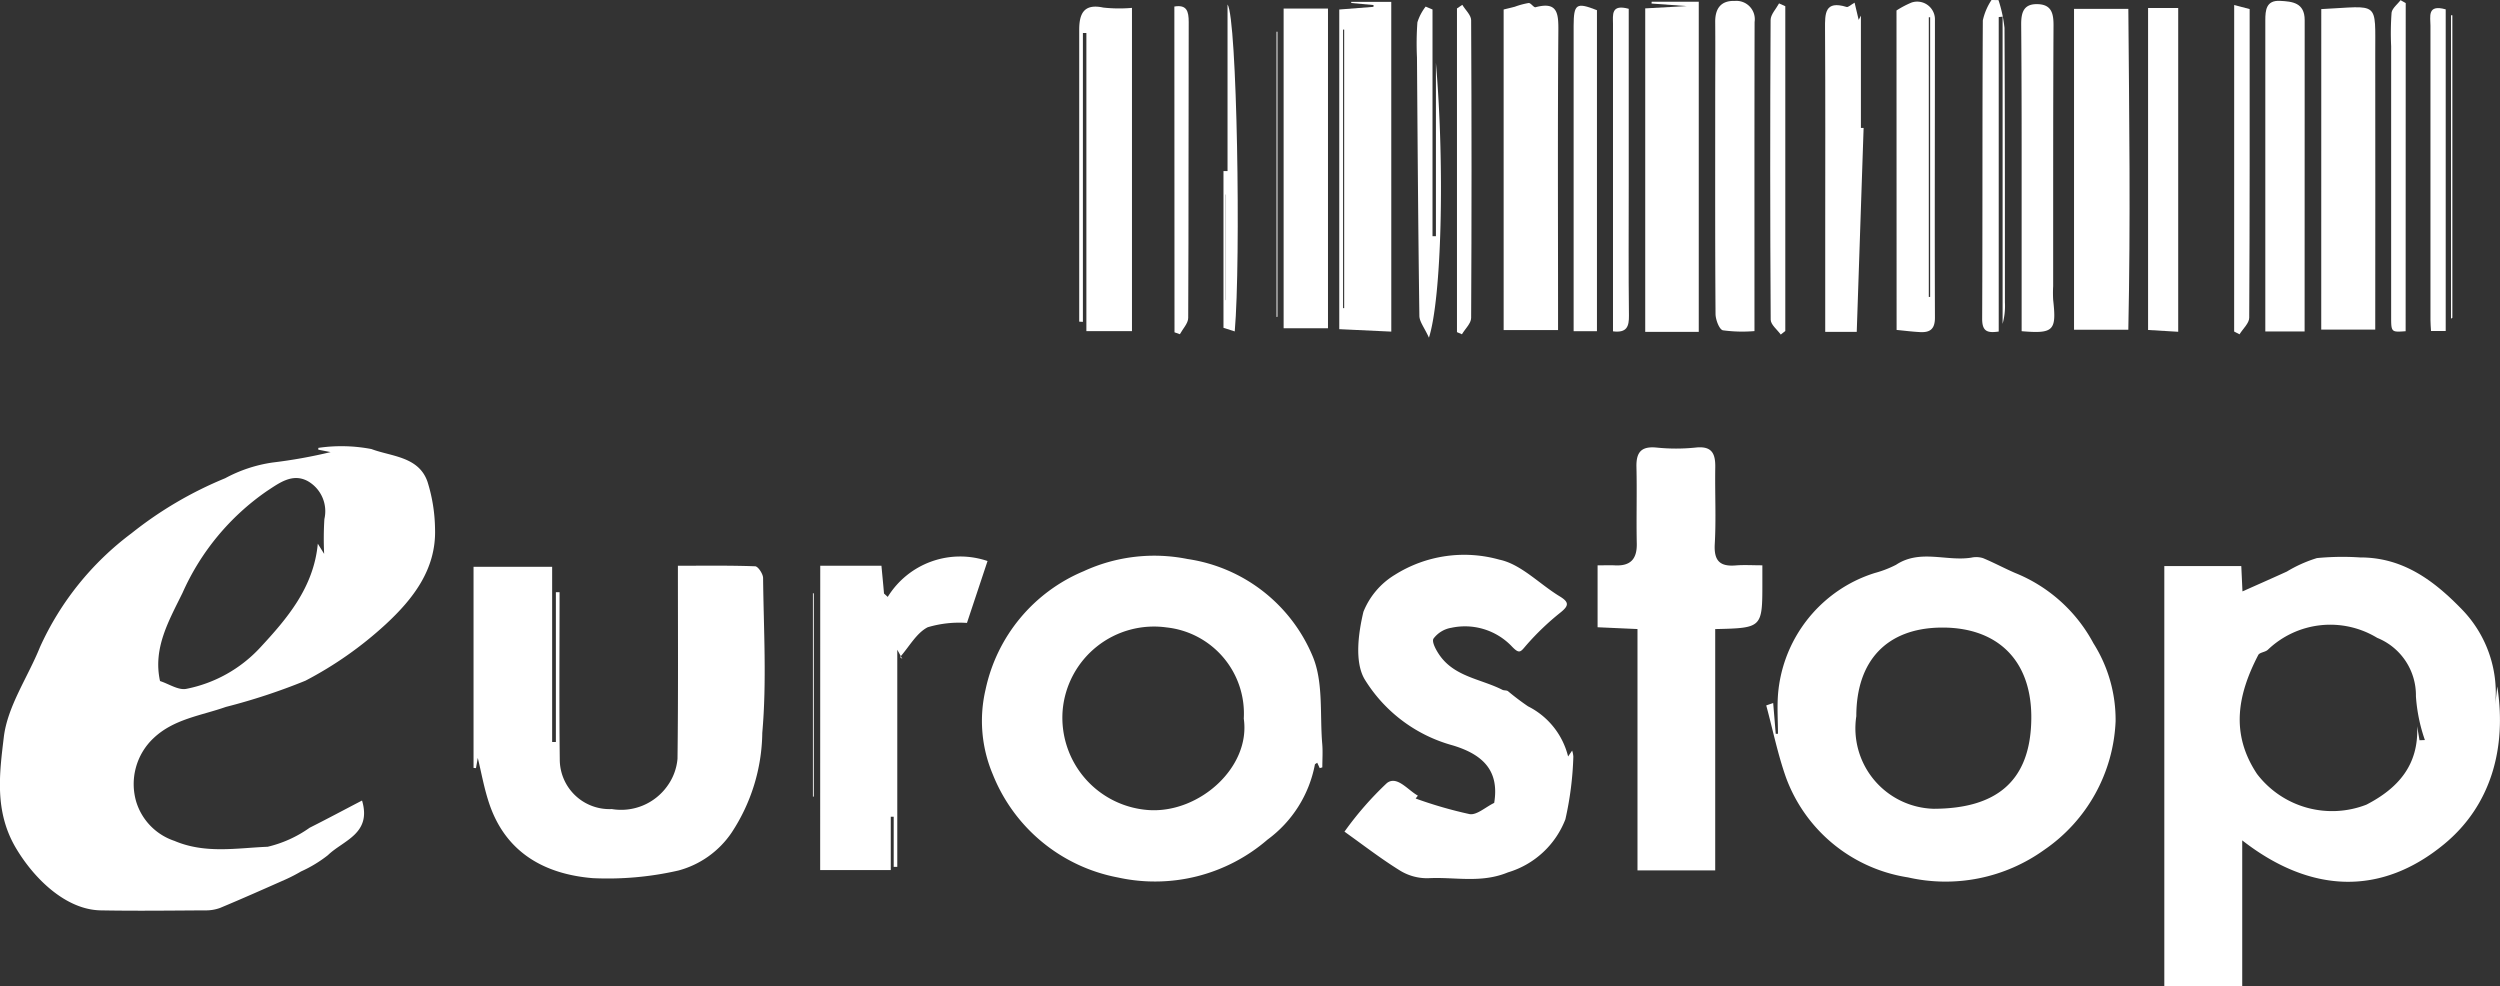 <?xml version="1.0" encoding="UTF-8"?>
<svg xmlns="http://www.w3.org/2000/svg" id="Eurostop_logo_w" width="139.334" height="54.968" viewBox="0 0 139.334 54.968">
  <rect x="0" y="0" width="139.334" height="54.968" fill="#333333" stroke="none"/>
  <defs>
    <style>
            .cls-1{fill:#fff}
        </style>
  </defs>
  <path id="Path_5076" d="M-2333.647-2412.112c.552 1.858-1.052 2.219-1.9 3.044a7.18 7.18 0 0 1-1.5.909 8.958 8.958 0 0 1-.818.426c-1.229.545-2.458 1.091-3.7 1.609a2.3 2.3 0 0 1-.852.134c-1.934.012-3.869.036-5.8 0s-3.7-1.75-4.724-3.479c-1.208-2.046-.911-4.167-.672-6.172.206-1.729 1.34-3.341 2.017-5.024a16.3 16.3 0 0 1 5.1-6.341 21.377 21.377 0 0 1 5.22-3.068 7.921 7.921 0 0 1 2.648-.877 27.958 27.958 0 0 0 3.229-.58l-.686-.135v-.1a8.863 8.863 0 0 1 2.965.066c1.107.419 2.639.409 3.124 1.831a9.117 9.117 0 0 1 .417 2.617c.074 2.264-1.246 3.929-2.759 5.328a20.779 20.779 0 0 1-4.464 3.134 33.94 33.94 0 0 1-4.433 1.461c-1.387.491-2.914.668-4.051 1.759a3.511 3.511 0 0 0-.948 3.522 3.327 3.327 0 0 0 2.127 2.184c1.721.733 3.473.4 5.2.329a6.681 6.681 0 0 0 2.338-1.059c.969-.487 1.92-.997 2.922-1.518zm-11.259-6.659c.491.158 1.02.522 1.462.436a7.614 7.614 0 0 0 4.112-2.292c1.509-1.626 2.99-3.356 3.22-5.8l.353.568a17.742 17.742 0 0 1 .013-1.94 1.929 1.929 0 0 0-.929-2.116c-.857-.463-1.6.116-2.277.557a13.6 13.6 0 0 0-4.7 5.673c-.761 1.555-1.656 3.077-1.254 4.914z" class="cls-1" transform="translate(2353.825 2456.728)"></path>
  <path id="Path_5077" d="M-1803.77-2379.779v-23.421h4.29l.066 1.413c.9-.4 1.687-.748 2.473-1.106a7.405 7.405 0 0 1 1.678-.751 14.8 14.8 0 0 1 2.4-.036c2.377-.006 4.1 1.27 5.659 2.875a6.678 6.678 0 0 1 1.876 5.33l.116-1.015c.535 3.447-.361 6.639-2.95 8.779-3.529 2.917-7.461 2.767-11.266-.2v8.132zm14.223-13.712l.3-.011a9.2 9.2 0 0 1-.5-2.444 3.449 3.449 0 0 0-2.159-3.252 5.032 5.032 0 0 0-6.093.663c-.143.137-.457.144-.535.292-1.137 2.191-1.572 4.365-.071 6.628a5.264 5.264 0 0 0 6.1 1.713c1.78-.92 2.924-2.221 2.826-4.374z" class="cls-1" transform="translate(1924.395 2434.748)"></path>
  <path id="Path_5078" d="M-1904.556-2395.63l.142 1.717h.124c0-.76-.056-1.524.01-2.278a7.758 7.758 0 0 1 4.251-6.229 7.694 7.694 0 0 1 1.14-.458 6 6 0 0 0 1.179-.455c1.34-.886 2.813-.177 4.2-.4a1.274 1.274 0 0 1 .65.028c.6.249 1.18.562 1.779.822a8.589 8.589 0 0 1 4.375 3.926 7.976 7.976 0 0 1 1.234 4.348 9.149 9.149 0 0 1-3.971 7.158 9.425 9.425 0 0 1-7.6 1.539 8.651 8.651 0 0 1-6.8-5.569c-.461-1.305-.737-2.675-1.1-4.015zm4.633.734a4.485 4.485 0 0 0 4.313 5.16c3.522-.009 5.225-1.564 5.421-4.521.246-3.7-1.847-5.637-5.072-5.577-2.939.054-4.659 1.82-4.662 4.934z" class="cls-1" transform="translate(2003.382 2434.812)"></path>
  <path id="Path_5079" d="M-2085.428-2392.115l-.139-.3c-.048.038-.127.068-.132.108a6.748 6.748 0 0 1-2.64 4.178 9.59 9.59 0 0 1-8.332 2.11 9.381 9.381 0 0 1-6.98-5.752 7.646 7.646 0 0 1-.4-4.728 9.224 9.224 0 0 1 5.463-6.589 9.4 9.4 0 0 1 5.794-.681 8.971 8.971 0 0 1 6.972 5.419c.609 1.448.394 3.246.534 4.886.037.433.005.872.005 1.308zm-4.233-2.758a4.827 4.827 0 0 0-4.3-5.083 5.108 5.108 0 0 0-5.793 4.609 5.161 5.161 0 0 0 4.848 5.573c2.793.151 5.636-2.401 5.245-5.099z" class="cls-1" transform="translate(2158.981 2434.925)"></path>
  <path id="Path_5080" d="M-2222.1-2401.462c1.466 0 2.887-.022 4.306.03.162.006.439.423.442.652.031 2.879.208 5.775-.045 8.632a10.312 10.312 0 0 1-1.718 5.573 5.208 5.208 0 0 1-2.961 2.1 17.655 17.655 0 0 1-4.779.424c-2.633-.22-4.8-1.387-5.738-4.09-.309-.895-.469-1.84-.661-2.611l-.1.57-.136-.012v-11.21h4.381v9.765h.208v-8.347h.206c0 3.1-.026 6.209.011 9.314a2.77 2.77 0 0 0 2.9 2.771 3.16 3.16 0 0 0 3.088-1.276 3.03 3.03 0 0 0 .574-1.531c.044-3.5.022-6.998.022-10.754z" class="cls-1" transform="translate(2259.882 2432.993)"></path>
  <path id="Path_5081" d="M-1999.687-2392.882c.067-.1.133-.194.225-.329a1.3 1.3 0 0 1 .067.343 18.1 18.1 0 0 1-.443 3.485 4.947 4.947 0 0 1-3.2 2.959c-1.511.625-2.969.246-4.445.326a2.885 2.885 0 0 1-1.574-.427c-1.075-.666-2.079-1.446-3.094-2.167a18.282 18.282 0 0 1 2.364-2.708c.561-.436 1.164.389 1.727.7l-.124.16a23.625 23.625 0 0 0 3.008.87c.4.065.881-.388 1.37-.626.277-1.693-.5-2.661-2.314-3.206a8.336 8.336 0 0 1-4.917-3.7c-.553-.963-.344-2.542-.058-3.743a4.263 4.263 0 0 1 1.754-2.064 7.255 7.255 0 0 1 5.822-.844c1.209.251 2.233 1.36 3.363 2.045.55.334.51.531.026.917a14.507 14.507 0 0 0-1.873 1.792c-.342.393-.384.549-.857.043a3.611 3.611 0 0 0-3.33-1 1.556 1.556 0 0 0-1 .606c-.11.182.159.671.36.951.847 1.183 2.3 1.3 3.479 1.9.093.048.233.018.314.077a13.85 13.85 0 0 0 1.118.845 4.27 4.27 0 0 1 2.232 2.795z" class="cls-1" transform="translate(2087.083 2435.044)"></path>
  <path id="Path_5082" d="M-1941.241-2407.974h-4.332v-13.452l-2.224-.1v-3.45c.382 0 .668-.014.952 0 .867.05 1.251-.337 1.232-1.216-.03-1.42.016-2.842-.018-4.262-.019-.808.25-1.171 1.114-1.087a10.6 10.6 0 0 0 2.186 0c.913-.1 1.106.341 1.093 1.114-.024 1.42.052 2.844-.028 4.261-.052.928.277 1.268 1.171 1.194.458-.038.921-.006 1.482-.006v.954c0 2.539 0 2.539-2.628 2.6z" class="cls-1" transform="translate(2036.836 2456.485)"></path>
  <path id="Path_5083" d="M-2145.361-2403.159h3.411c.049.532.1 1.041.143 1.549l.208.189a4.742 4.742 0 0 1 5.562-2l-1.147 3.45a6.181 6.181 0 0 0-2.188.241c-.625.321-1.026 1.077-1.542 1.663.18.137.146.123.13.1-.05-.08-.093-.165-.283-.509v12.1h-.2v-2.794h-.163v2.973h-3.935z" class="cls-1" transform="translate(2191.076 2434.689)"></path>
  <path id="Path_5084" d="M-1932.712-2526.394h-2.984v-18.029l2.306-.127-1.955-.143.009-.1h2.624z" class="cls-1" transform="translate(2027.39 2544.89)"></path>
  <path id="Path_5085" d="M-1971.677-2544.1c.21-.052.418-.1.624-.155a4.319 4.319 0 0 1 .771-.207c.122-.009.284.261.382.235 1.224-.328 1.28.325 1.273 1.3-.041 5.176-.018 10.352-.017 15.527v1.165h-3.032z" class="cls-1" transform="translate(2055.48 2544.63)"></path>
  <path id="Path_5086" d="M-1763.875-2543.281c3.279-.16 3-.52 3.008 2.557.009 5.063 0 10.125 0 15.307h-3.01z" class="cls-1" transform="translate(1893.248 2543.788)"></path>
  <path id="Path_5087" d="M-1823.7-2525.1h-3.026v-17.884h3.027c.048 5.932.127 11.87-.001 17.884z" class="cls-1" transform="translate(1942.319 2543.477)"></path>
  <path id="Path_5088" d="M-2010.558-2526.371l-2.9-.136v-17.816l1.905-.148.006-.1-1.243-.115v-.062h2.23zm-2.626-16.834h-.063v15.526h.063z" class="cls-1" transform="translate(2088.1 2544.853)"></path>
  <path id="Path_5089" d="M-2079.546-2525.985v-16.26c0-.867.23-1.483 1.335-1.246a8.1 8.1 0 0 0 1.606.018v18.017h-2.541v-16.618h-.194v16.1z" class="cls-1" transform="translate(2139.694 2543.912)"></path>
  <path id="Path_5090" d="M-2027.592-2543.054h2.472v17.818h-2.472z" class="cls-1" transform="translate(2099.133 2543.531)"></path>
  <path id="Path_5091" d="M-1775.9-2526.589h-2.19v-17.343c0-.569.05-1.121.815-1.083.689.034 1.38.1 1.379 1.073-.004 5.748-.004 11.496-.004 17.353z" class="cls-1" transform="translate(1904.344 2545.063)"></path>
  <path id="Path_5092" d="M-1915.733-2526.594a8.043 8.043 0 0 1-1.76-.044c-.2-.046-.408-.591-.41-.91-.028-3.967-.018-7.933-.018-11.9 0-1.456.012-2.912 0-4.367-.009-.768.326-1.209 1.1-1.18a1.024 1.024 0 0 1 1.095 1.173c-.013 5.676-.007 11.353-.007 17.228z" class="cls-1" transform="translate(2013.516 2545.047)"></path>
  <path id="Path_5093" d="M-1871.83-2544.325a5.2 5.2 0 0 1 .847-.445.99.99 0 0 1 1.295.98c0 5.53-.019 11.06 0 16.59 0 .632-.273.827-.82.8-.431-.021-.861-.077-1.317-.12zm1.8 15.967h.075v-15.588h-.075z" class="cls-1" transform="translate(1977.529 2544.909)"></path>
  <path id="Path_5094" d="M-1888.228-2526.205h-1.757v-5.407c0-3.824.013-7.647-.01-11.471-.005-.863-.023-1.608 1.2-1.23.093.029.241-.124.447-.239l.228.961.124-.239v8.728l-.03.011v-2.481h.181q-.19 5.68-.383 11.367z" class="cls-1" transform="translate(1991.711 2544.701)"></path>
  <path id="Path_5095" d="M-1840.123-2525.95v-6.376c0-3.566.006-7.133-.025-10.7-.006-.692.137-1.172.912-1.152s.894.51.89 1.193c-.026 4.84-.017 9.68-.02 14.521a6.99 6.99 0 0 0 0 .764c.192 1.722.035 1.9-1.757 1.75z" class="cls-1" transform="translate(1952.796 2544.409)"></path>
  <path id="Path_5096" d="M-1806.217-2525.143l-1.679-.1v-17.946h1.679z" class="cls-1" transform="translate(1927.616 2543.634)"></path>
  <path id="Path_5097" d="M-1952.573-2543.517v17.89h-1.3v-1.08-15.94c.006-1.226.149-1.322 1.3-.87z" class="cls-1" transform="translate(2041.577 2544.085)"></path>
  <path id="Path_5098" d="M-1849.139-2544.279v17.528c-.621.088-.927.01-.923-.721.027-5.54.005-11.08.037-16.619a3.354 3.354 0 0 1 .485-1.139l.388.007a7.538 7.538 0 0 1 .335 1.549c.028 5.1.021 10.2.024 15.306a3.718 3.718 0 0 1-.13 1.189v-17.121z" class="cls-1" transform="translate(1960.535 2545.229)"></path>
  <path id="Path_5099" d="M-1992.906-2543.388v12.637h.19v-9.663c.5 5.914.311 13.118-.389 15.317-.257-.566-.529-.89-.533-1.217-.066-4.8-.1-9.6-.134-14.4a16.526 16.526 0 0 1 .024-1.959 2.779 2.779 0 0 1 .46-.877z" class="cls-1" transform="translate(2072.745 2543.917)"></path>
  <path id="Path_5100" d="M-1745.372-2526.737c-.8.059-.808.059-.808-.813v-15.077a15.593 15.593 0 0 1 .024-1.854c.03-.252.324-.472.5-.707l.288.162z" class="cls-1" transform="translate(1879.447 2545.197)"></path>
  <path id="Path_5101" d="M-1903.083-2544.217v18.1l-.252.2c-.2-.277-.56-.553-.562-.831q-.051-8.349-.005-16.7c0-.31.307-.618.471-.927z" class="cls-1" transform="translate(2002.584 2544.564)"></path>
  <path id="Path_5102" d="M-2055.362-2543.641c.692-.116.8.258.8.868-.017 5.5 0 10.99-.028 16.485 0 .3-.3.607-.464.91l-.3-.106z" class="cls-1" transform="translate(2120.813 2544.005)"></path>
  <path id="Path_5103" d="M-1786-2543.957l.862.227c0 5.757.009 11.477-.024 17.2 0 .31-.352.617-.54.926l-.3-.154z" class="cls-1" transform="translate(1910.519 2544.236)"></path>
  <path id="Path_5104" d="M-1735.326-2543.1v17.927h-.819c-.011-.216-.031-.418-.031-.621v-16.4c.003-.491-.203-1.206.85-.906z" class="cls-1" transform="translate(1871.634 2543.622)"></path>
  <path id="Path_5105" d="M-1983.248-2544c.171.285.49.57.492.856q.044 8.3 0 16.594c0 .3-.335.607-.513.91l-.277-.119v-18.041z" class="cls-1" transform="translate(2064.748 2544.27)"></path>
  <path id="Path_5106" d="M-1943.021-2543.235v9.878c0 2.4-.017 4.809.012 7.213.008.616-.115.982-.889.885v-6.537-10.6c-.002-.504-.118-1.114.877-.839z" class="cls-1" transform="translate(2033.796 2543.726)"></path>
  <path id="Path_5107" d="M-2042.266-2525.862l-.628-.2v-17.457 8.72h.226v-9.285c.532.723.747 14.244.402 18.222zm-.5-1.727l.013-.041v-5.861h-.013z" class="cls-1" transform="translate(2111.083 2544.333)"></path>
  <path id="Path_5108" d="M-1730.9-2524.438v-16.91h.076v16.861z" class="cls-1" transform="translate(1867.503 2542.199)"></path>
  <path id="Path_5109" d="M-2029.4-2521.265v-15.9h.051v15.888z" class="cls-1" transform="translate(2100.546 2538.933)"></path>
  <path id="Path_5110" d="M-2147.176-2394.483v11.316h-.048v-11.349z" class="cls-1" transform="translate(2192.531 2427.566)"></path>
</svg>
